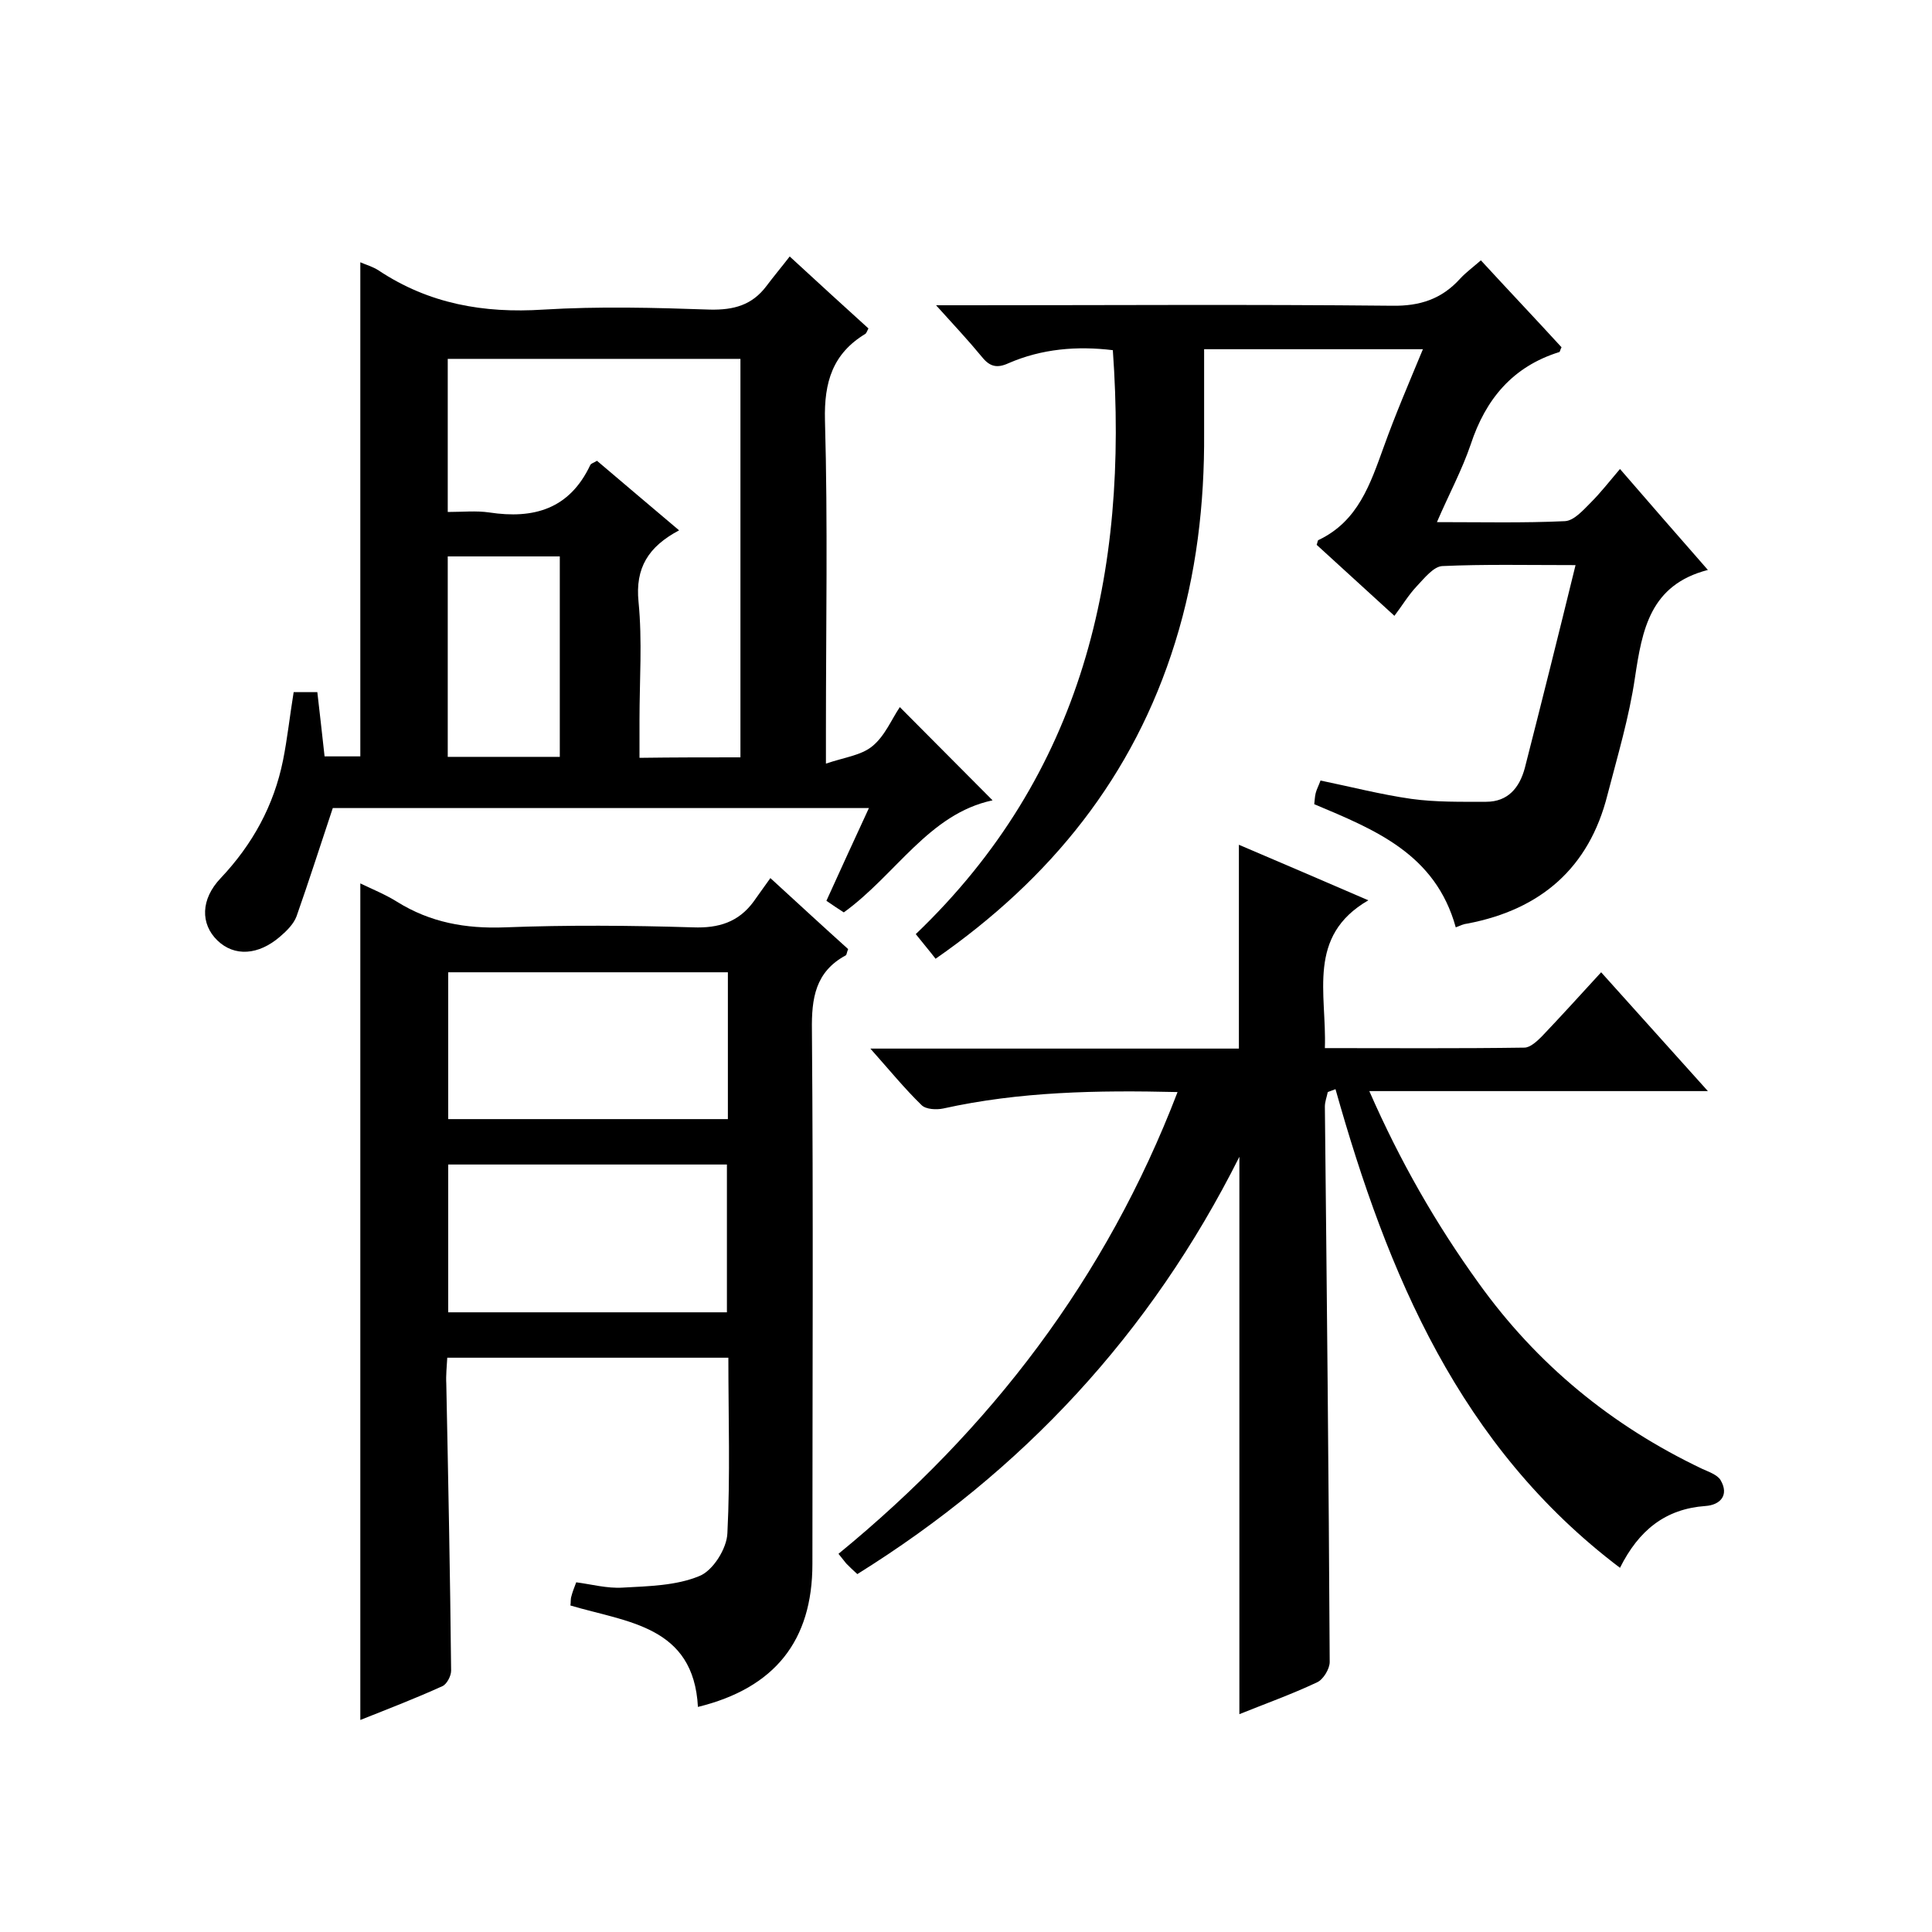 <svg enable-background="new 0 0 400 400" viewBox="0 0 400 400" xmlns="http://www.w3.org/2000/svg"><path d="m243.8 226.1c-16.7-.4-32.7-.1-48.5 3.4-1.4.3-3.6.2-4.5-.7-3.5-3.4-6.6-7.2-10.6-11.7h76.3c0-14.2 0-27.9 0-42.2 8.9 3.8 17.8 7.6 26.8 11.5-12.8 7.4-8.6 19.3-9 30.6 14.1 0 27.7.1 41.3-.1 1.2 0 2.6-1.3 3.6-2.3 4-4.2 7.9-8.5 12.3-13.3 7.2 8 14.3 15.9 22.1 24.6-23.7 0-46.5 0-70.1 0 6.4 14.6 13.8 27.5 22.6 39.7 12.1 16.9 27.6 29.6 46.3 38.5 1.3.6 3.1 1.2 3.8 2.3 1.9 3.2-.1 5.2-3.1 5.4-8.3.6-13.8 5-17.7 12.8-33.2-25.1-48.1-60.8-58.9-99.1-.5.2-1.1.4-1.6.6-.2 1-.6 2-.6 3 .4 38.3.8 76.6 1 115 0 1.4-1.3 3.6-2.6 4.2-5.3 2.5-10.9 4.5-16.1 6.6 0-38.4 0-76.3 0-115.4-18.4 36.7-44.9 65.1-79.1 86.4-.9-.8-1.6-1.5-2.3-2.2-.4-.5-.8-1-1.6-2 31.5-25.8 55.4-57 70.2-95.6z"/><path d="m68.9 167.3c-2.7 8.1-5 15.3-7.5 22.4-.6 1.6-2 3-3.4 4.2-4.5 3.9-9.5 4.2-13 .8s-3.5-8.5.7-12.9c6.6-7 11-15 12.9-24.4.9-4.5 1.4-9.2 2.2-14.1h4.9c.5 4.4 1 8.7 1.5 13.3h7.4c0-34 0-68.1 0-102.3 1.1.5 2.6.9 3.8 1.7 10.4 6.9 21.7 8.9 34.1 8.1 11.5-.7 23-.4 34.5 0 4.9.1 8.7-.9 11.7-4.9 1.5-2 3.1-3.9 4.8-6.1 6.1 5.6 11.2 10.3 16.3 14.9-.3.6-.4.9-.6 1.1-6.8 4.1-8.6 10-8.4 17.9.6 21.3.2 42.7.2 64v7.1c3.8-1.3 7.3-1.7 9.6-3.6 2.6-2.1 4-5.6 5.7-8.1 6.4 6.4 12.7 12.8 19.2 19.3-13.2 2.8-20 15.4-30.8 23.2-1.1-.7-2.3-1.5-3.6-2.4 2.9-6.4 5.7-12.5 8.8-19.2-37.9 0-75.1 0-111 0zm84.4-10.5c0-27.6 0-55 0-82.5-20.3 0-40.4 0-60.6 0v31.7c3 0 5.9-.3 8.6.1 9.2 1.4 16.6-.7 20.9-9.8.2-.4.8-.5 1.4-.9 5.5 4.7 11 9.3 17 14.4-6.4 3.4-9.1 7.8-8.4 14.8.8 8.1.2 16.3.2 24.5v7.8c7.3-.1 13.9-.1 20.9-.1zm-60.6-41.6v41.5h23.2c0-14 0-27.7 0-41.5-7.9 0-15.4 0-23.2 0z"/><path d="m150.8 281.1c-19.6 0-38.6 0-58.2 0-.1 1.9-.3 3.6-.2 5.4.4 19.8.8 39.6 1 59.4 0 1.1-.9 2.8-1.8 3.2-5.5 2.5-11.2 4.7-17 7 0-57.8 0-115.2 0-173.2 2.5 1.2 5.2 2.3 7.6 3.8 6.9 4.3 14.2 5.6 22.3 5.3 13-.5 26-.4 39 0 5.3.2 9.4-1.1 12.5-5.3 1.1-1.5 2.1-3 3.5-4.9 6 5.5 11.1 10.2 16.1 14.7-.3.7-.3 1.2-.5 1.3-6.3 3.4-7.1 8.9-7 15.5.3 36.8.1 73.6.1 110.5 0 15.9-7.8 25.7-23.7 29.6-.9-16.8-14.6-17.5-26.4-21 .1-.6 0-1.3.2-1.9.2-.8.5-1.6 1-2.9 3.1.4 6.4 1.3 9.6 1.1 5.4-.3 11.1-.4 15.9-2.4 2.8-1.1 5.7-5.7 5.8-8.9.6-11.9.2-23.9.2-36.3zm-.1-79.8c-19.6 0-38.7 0-57.9 0v30.4h57.9c0-10.3 0-20.2 0-30.4zm-57.9 39.8v30.6h57.7c0-10.4 0-20.4 0-30.6-19.4 0-38.3 0-57.7 0z"/><path d="m301.4 192c-4.2-15.2-16.7-20.2-29.3-25.5.1-.7.1-1.5.3-2.3s.6-1.5 1-2.6c6.3 1.3 12.5 2.9 18.8 3.8 5.1.7 10.3.6 15.5.6 4.5 0 6.9-2.9 8-7 3.5-13.7 6.9-27.3 10.5-42-10.1 0-18.9-.2-27.6.2-1.8.1-3.7 2.5-5.3 4.2-1.7 1.8-3 4-4.6 6.1-6.1-5.6-11.2-10.2-16.1-14.7.2-.5.2-1 .4-1 8.2-3.9 10.7-11.6 13.5-19.3 2.4-6.7 5.2-13.2 8.1-20.2-15.3 0-29.9 0-45.3 0v17.3c.1 14.7-1.6 29.3-6 43.4-8.6 27.7-25.7 48.9-49.6 65.5-1.3-1.7-2.6-3.2-4.1-5.1 34.6-33.1 44.1-74.7 40.8-120.9-7.4-.9-14.7-.3-21.6 2.7-2.4 1.1-3.9.7-5.5-1.3-2.8-3.4-5.8-6.6-9.5-10.7h6.4c29.3 0 58.7-.2 88 .1 5.8.1 10.3-1.4 14.1-5.6 1.2-1.3 2.7-2.4 4.3-3.8 5.7 6.2 11.3 12.1 16.7 18-.3.5-.3 1-.5 1-9.6 3-15.2 9.7-18.3 19.1-1.8 5.3-4.5 10.3-7 16.1 9.3 0 17.9.2 26.5-.2 1.9-.1 3.8-2.3 5.4-3.9 2-2 3.7-4.2 6-6.9 6.3 7.3 11.9 13.7 18.2 20.9-12 3.1-13.6 12.4-15.1 22.3-1.2 8.2-3.6 16.2-5.7 24.3-3.8 15.1-13.8 23.7-28.9 26.6-.9.1-1.5.4-2.5.8z"/></svg>